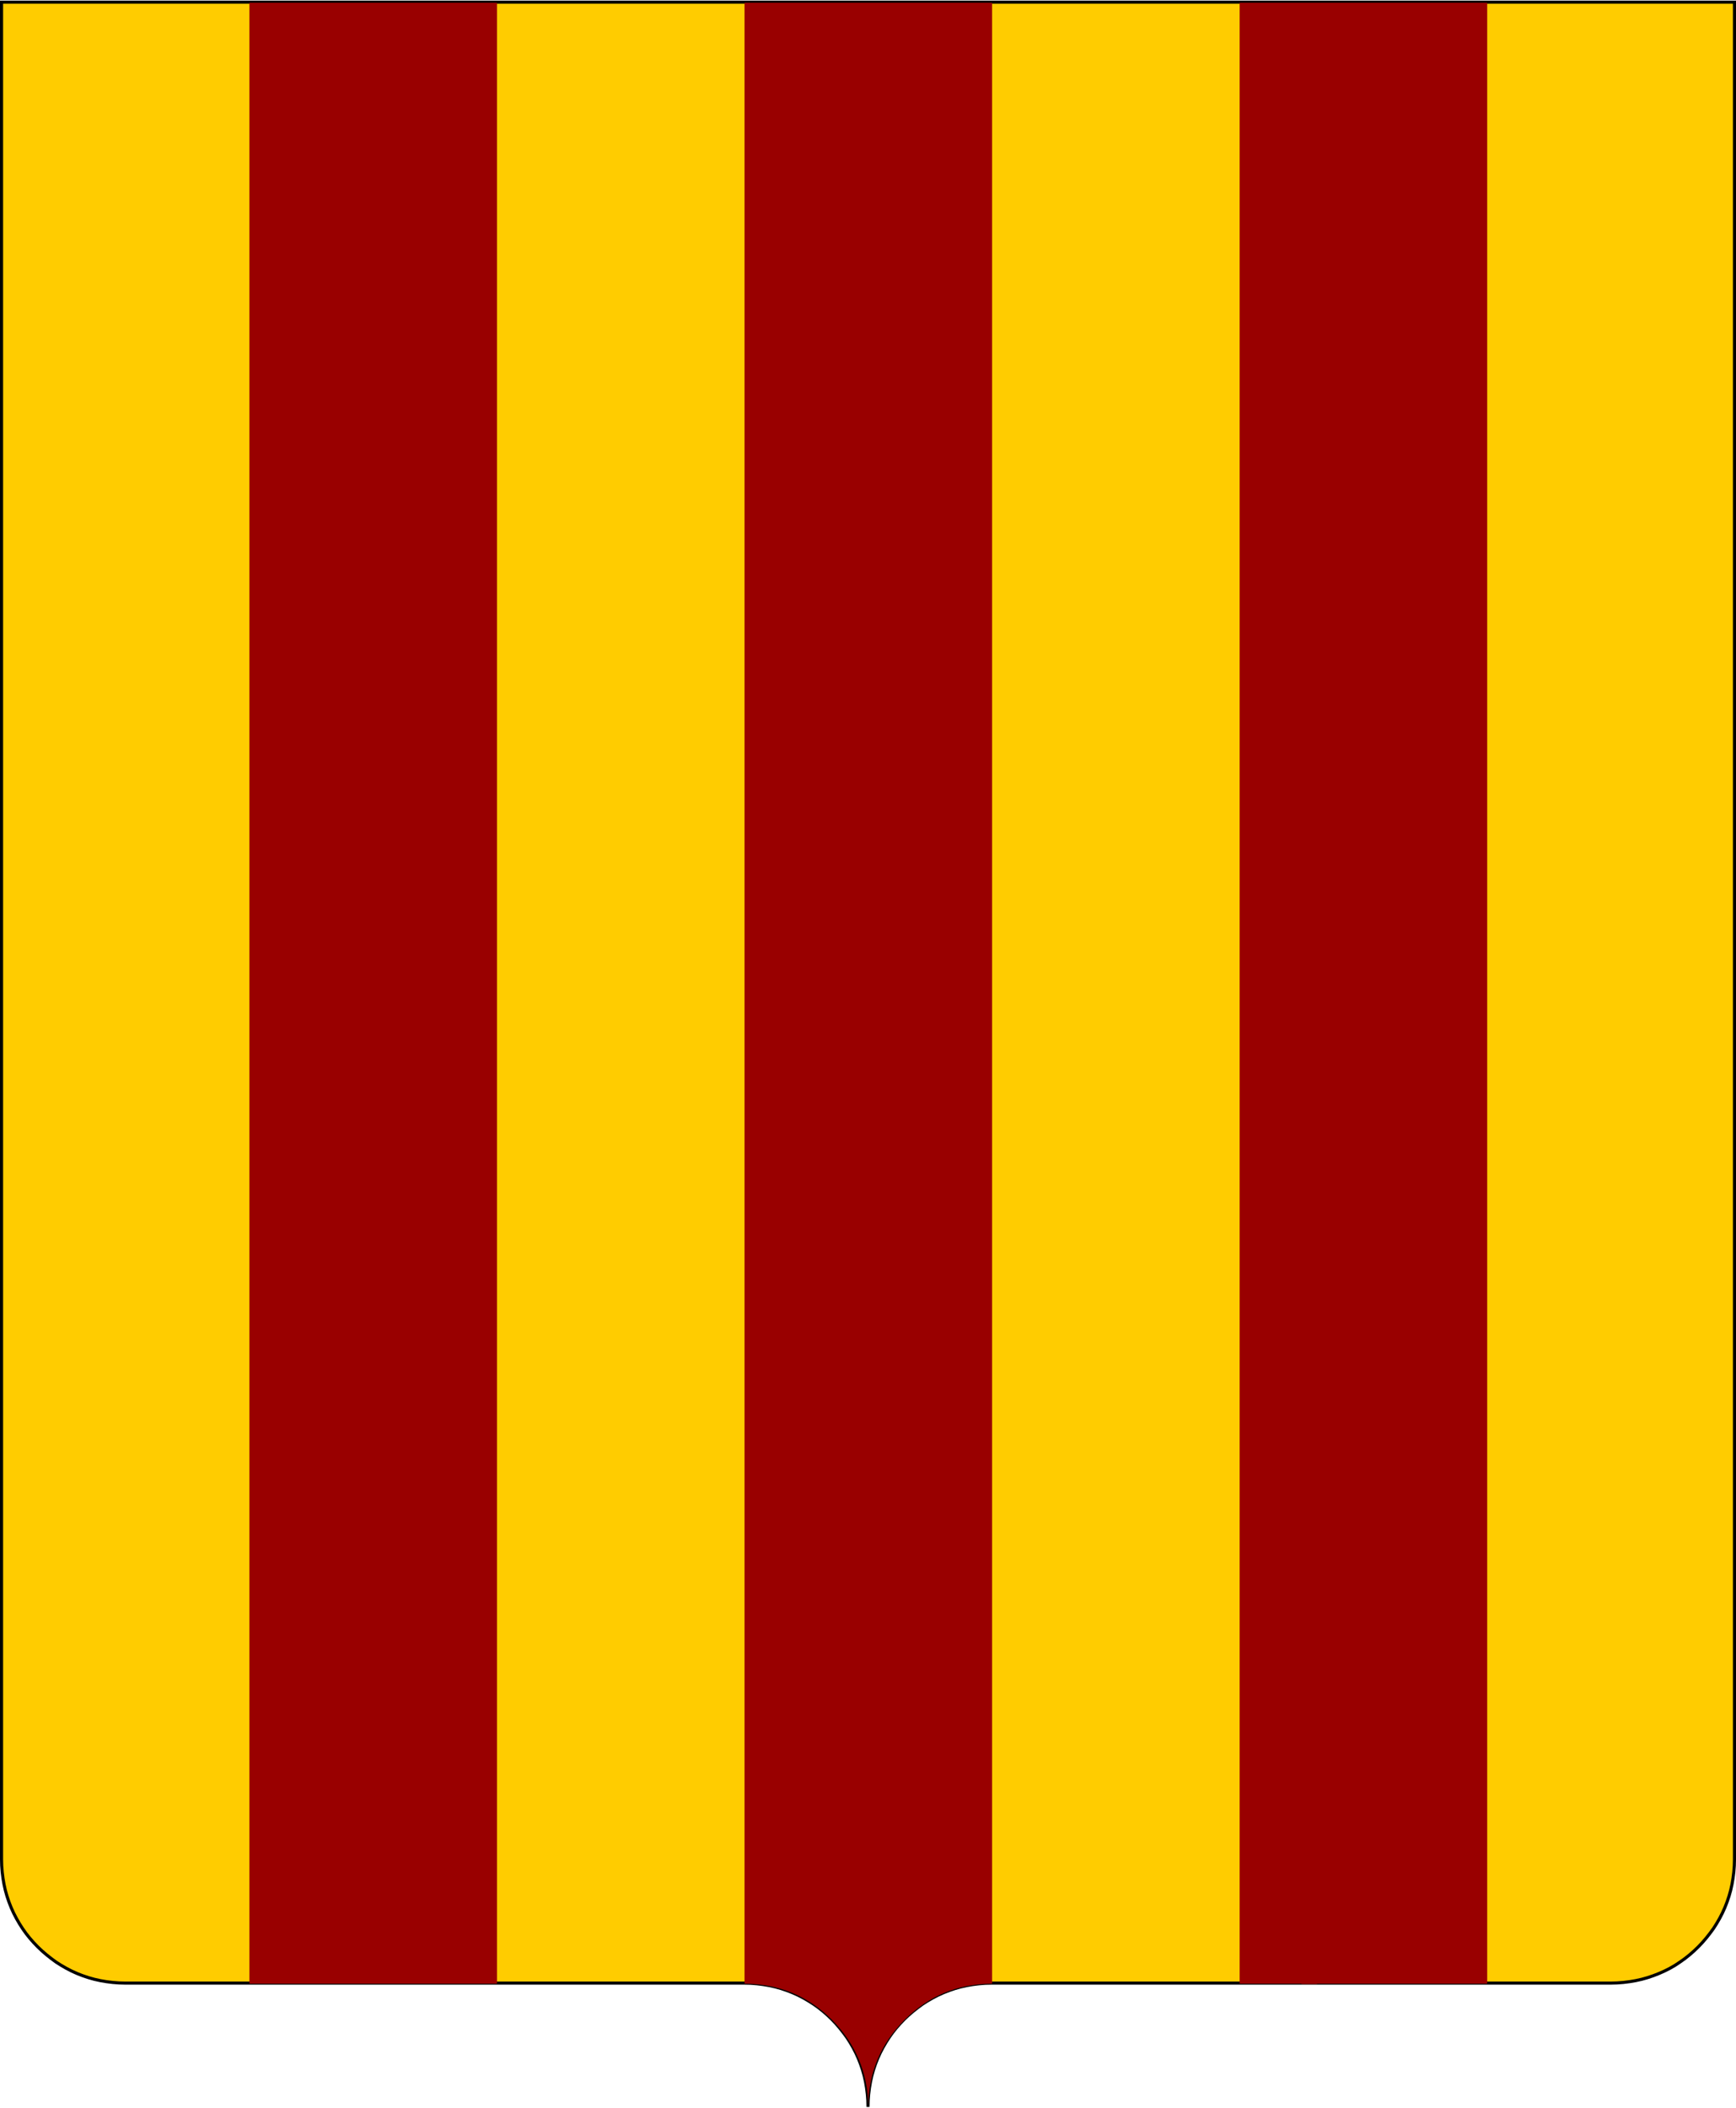 <?xml version="1.0" encoding="utf-8"?>
<!-- Generator: Adobe Illustrator 17.1.0, SVG Export Plug-In . SVG Version: 6.00 Build 0)  -->
<!DOCTYPE svg PUBLIC "-//W3C//DTD SVG 1.1//EN" "http://www.w3.org/Graphics/SVG/1.1/DTD/svg11.dtd">
<svg version="1.1" id="Layer_1" xmlns="http://www.w3.org/2000/svg" xmlns:xlink="http://www.w3.org/1999/xlink" x="0px" y="0px"
	 viewBox="220 158.8 561 681" style="enable-background:new 220 158.8 561 681;" xml:space="preserve">
<style type="text/css">
	.st0{fill:#fc0;stroke:#000;}
	.st1{fill:#900;}
</style>
<path id="path21488_2_" class="st0" d="M220.5,159.5v600c0,2.8,0.3,5.5,0.8,8.1s1.3,5.1,2.3,7.5c1,2.4,2.3,4.7,3.7,6.8
	c1.4,2.1,3.1,4.1,4.9,5.9c1.8,1.8,3.8,3.4,5.9,4.9c2.1,1.4,4.4,2.7,6.8,3.7c2.4,1,4.9,1.8,7.5,2.3c2.6,0.5,5.3,0.8,8.1,0.8h200
	c2.8,0,5.5,0.3,8.1,0.8c2.6,0.5,5.1,1.3,7.5,2.3c2.4,1,4.7,2.3,6.8,3.7c2.1,1.4,4.1,3.1,5.9,4.9c1.8,1.8,3.4,3.8,4.9,5.9
	c1.4,2.1,2.7,4.4,3.7,6.8c1,2.4,1.8,4.9,2.3,7.5c0.5,2.6,0.8,5.3,0.8,8.1c0-2.8,0.3-5.5,0.8-8.1s1.3-5.1,2.3-7.5
	c1-2.4,2.3-4.7,3.7-6.8c1.4-2.1,3.1-4.1,4.9-5.9c1.8-1.8,3.8-3.4,5.9-4.9c2.1-1.4,4.4-2.7,6.8-3.7c2.4-1,4.9-1.8,7.5-2.3
	c2.6-0.5,5.3-0.8,8.1-0.8h200c2.8,0,5.5-0.3,8.1-0.8s5.1-1.3,7.5-2.3c2.4-1,4.7-2.2,6.8-3.7c2.1-1.4,4.1-3.1,5.9-4.9
	c1.8-1.8,3.4-3.8,4.9-5.9c1.4-2.1,2.7-4.4,3.7-6.8c1-2.4,1.8-4.9,2.3-7.5c0.5-2.6,0.8-5.3,0.8-8.1v-600H220.5z"/>
<path class="st1" d="M380.6,159.7h-80v640h80V159.7z"/>
<path class="st1" d="M540.6,159.7h-80v640c11,0,20.5,3.9,28.3,11.7c7.6,7.7,11.5,17,11.7,27.8c0.1-10.8,4-20.1,11.7-27.8
	c7.8-7.8,17.2-11.7,28.3-11.7V159.7z"/>
<path class="st1" d="M700.6,159.7h-80v640h20v0.1h5v-0.1h23h5h27V159.7z"/>
</svg>
